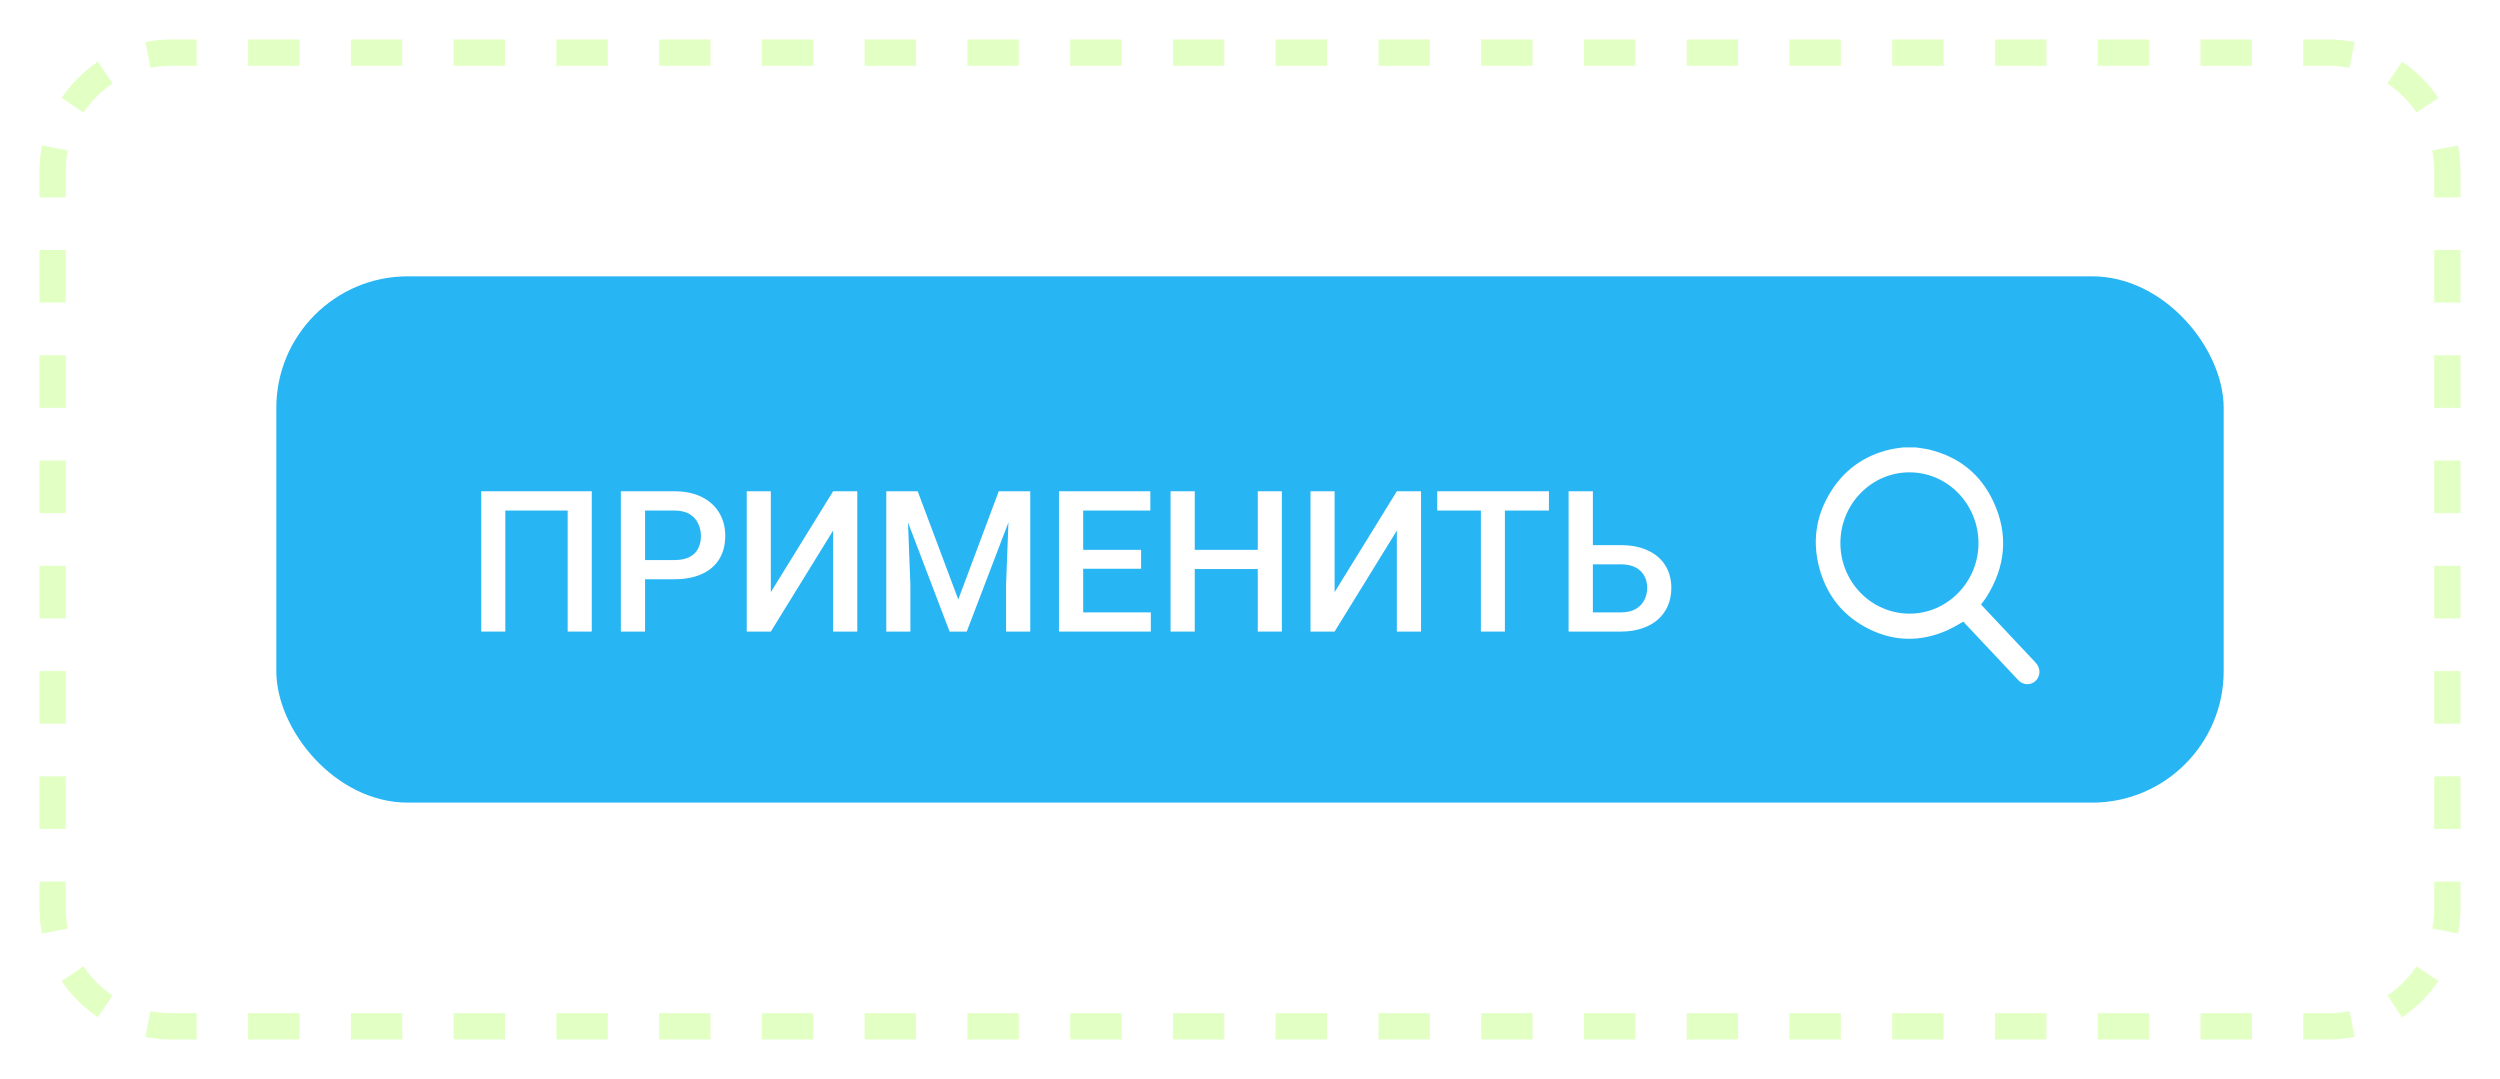 <svg width="190" height="82" viewBox="0 0 190 82" fill="none" xmlns="http://www.w3.org/2000/svg">
<g filter="url(#filter0_d_2165_1405)">
<path d="M3 13C3 7.477 7.477 3 13 3H177C182.523 3 187 7.477 187 13V69C187 74.523 182.523 79 177 79H13C7.477 79 3 74.523 3 69V13Z" fill="white"/>
</g>
<g filter="url(#filter1_d_2165_1405)">
<path d="M11.437 76.848C11.941 76.947 12.463 77 13 77V79L12.485 78.987C11.996 78.963 11.517 78.9 11.049 78.808L11.437 76.848ZM14.952 77V79H13V77H14.952ZM22.762 77V79H18.857V77H22.762ZM30.571 77V79H26.667V77H30.571ZM38.381 77V79H34.477V77H38.381ZM46.19 77V79H42.286V77H46.19ZM54 77V79H50.096V77H54ZM61.81 77V79H57.904V77H61.81ZM69.619 77V79H65.714V77H69.619ZM77.429 77V79H73.523V77H77.429ZM85.238 77V79H81.333V77H85.238ZM93.048 77V79H89.143V77H93.048ZM100.857 77V79H96.952V77H100.857ZM108.667 77V79H104.762V77H108.667ZM116.477 77V79H112.571V77H116.477ZM124.286 77V79H120.381V77H124.286ZM132.096 77V79H128.19V77H132.096ZM139.904 77V79H136V77H139.904ZM147.714 77V79H143.81V77H147.714ZM155.523 77V79H151.619V77H155.523ZM163.333 77V79H159.429V77H163.333ZM171.143 77V79H167.238V77H171.143ZM177 77V79H175.048V77H177ZM178.563 76.848L178.95 78.808C178.482 78.9 178.003 78.963 177.515 78.987L177 79V77C177.537 77 178.059 76.947 178.563 76.848ZM6.347 73.443C6.931 74.317 7.683 75.069 8.557 75.653L8 76.484L7.443 77.314C6.353 76.584 5.415 75.646 4.686 74.556L6.347 73.443ZM185.313 74.556C184.584 75.646 183.646 76.584 182.556 77.314L181.443 75.653C182.317 75.069 183.069 74.317 183.653 73.443L185.313 74.556ZM3 69V67H5V69C5 69.537 5.053 70.059 5.152 70.564L4.17 70.757L4.171 70.758L3.191 70.95C3.099 70.483 3.037 70.003 3.013 69.515L3 69ZM187 69C187 69.668 186.932 70.319 186.808 70.95L185.829 70.758L184.848 70.564C184.947 70.059 185 69.537 185 69V67H187V69ZM5 59V63H3V59H5ZM187 59V63H185V59H187ZM5 51V55H3V51H5ZM187 51V55H185V51H187ZM5 43V47H3V43H5ZM187 43V47H185V43H187ZM5 35V39H3V35H5ZM187 35V39H185V35H187ZM5 27V31H3V27H5ZM187 27V31H185V27H187ZM5 19V23H3V19H5ZM187 19V23H185V19H187ZM3 13C3 12.332 3.067 11.68 3.191 11.049L4.171 11.242L5.152 11.437C5.053 11.941 5 12.463 5 13V15H3V13ZM187 15H185V13C185 12.463 184.947 11.941 184.848 11.437L186.808 11.049C186.932 11.68 187 12.332 187 13V15ZM8.557 6.347C7.683 6.931 6.931 7.683 6.347 8.557L4.686 7.443C5.415 6.354 6.354 5.415 7.443 4.686L8.557 6.347ZM182.556 4.686C183.646 5.415 184.584 6.353 185.313 7.443L183.653 8.557C183.069 7.683 182.317 6.931 181.443 6.347L182.556 4.686ZM14.952 3V5H13C12.463 5 11.941 5.053 11.437 5.152L11.049 3.191C11.68 3.067 12.332 3 13 3H14.952ZM177 3C177.667 3 178.319 3.067 178.95 3.191L178.772 4.098L178.563 5.152C178.059 5.053 177.537 5 177 5H175.048V3H177ZM22.762 3V5H18.857V3H22.762ZM30.571 3V5H26.667V3H30.571ZM38.381 3V5H34.477V3H38.381ZM46.19 3V5H42.286V3H46.19ZM54 3V5H50.096V3H54ZM61.81 3V5H57.904V3H61.81ZM69.619 3V5H65.714V3H69.619ZM77.429 3V5H73.523V3H77.429ZM85.238 3V5H81.333V3H85.238ZM93.048 3V5H89.143V3H93.048ZM100.857 3V5H96.952V3H100.857ZM108.667 3V5H104.762V3H108.667ZM116.477 3V5H112.571V3H116.477ZM124.286 3V5H120.381V3H124.286ZM132.096 3V5H128.19V3H132.096ZM139.904 3V5H136V3H139.904ZM147.714 3V5H143.81V3H147.714ZM155.523 3V5H151.619V3H155.523ZM163.333 3V5H159.429V3H163.333ZM171.143 3V5H167.238V3H171.143Z" fill="#E2FFC4"/>
</g>
<rect x="21" y="21" width="148" height="40" rx="10" fill="#28B5F4"/>
<path d="M120.487 41.43H123.168C123.979 41.43 124.672 41.567 125.248 41.84C125.824 42.109 126.264 42.487 126.566 42.976C126.869 43.464 127.021 44.033 127.021 44.682C127.021 45.17 126.935 45.617 126.764 46.023C126.593 46.428 126.342 46.779 126.01 47.077C125.678 47.37 125.272 47.597 124.794 47.758C124.32 47.919 123.778 48 123.168 48H119.213V37.336H121.059V46.542H123.168C123.632 46.542 124.013 46.457 124.311 46.286C124.608 46.11 124.828 45.881 124.97 45.598C125.116 45.315 125.189 45.004 125.189 44.667C125.189 44.34 125.116 44.042 124.97 43.774C124.828 43.505 124.608 43.291 124.311 43.129C124.013 42.968 123.632 42.888 123.168 42.888H120.487V41.43Z" fill="white"/>
<path d="M114.371 37.336V48H112.547V37.336H114.371ZM117.718 37.336V38.801H109.229V37.336H117.718Z" fill="white"/>
<path d="M101.429 45.004L106.16 37.336H107.999V48H106.16V40.324L101.429 48H99.598V37.336H101.429V45.004Z" fill="white"/>
<path d="M96.009 41.789V43.247H90.347V41.789H96.009ZM90.801 37.336V48H88.963V37.336H90.801ZM97.422 37.336V48H95.591V37.336H97.422Z" fill="white"/>
<path d="M87.462 46.542V48H81.801V46.542H87.462ZM82.321 37.336V48H80.482V37.336H82.321ZM86.723 41.789V43.225H81.801V41.789H86.723ZM87.426 37.336V38.801H81.801V37.336H87.426Z" fill="white"/>
<path d="M68.105 37.336H69.745L72.829 45.561L75.905 37.336H77.545L73.473 48H72.169L68.105 37.336ZM67.357 37.336H68.918L69.189 44.455V48H67.357V37.336ZM76.732 37.336H78.3V48H76.461V44.455L76.732 37.336Z" fill="white"/>
<path d="M58.583 45.004L63.315 37.336H65.153V48H63.315V40.324L58.583 48H56.752V37.336H58.583V45.004Z" fill="white"/>
<path d="M51.236 44.023H48.46V42.565H51.236C51.719 42.565 52.11 42.487 52.408 42.331C52.706 42.175 52.923 41.96 53.06 41.687C53.201 41.408 53.272 41.091 53.272 40.734C53.272 40.398 53.201 40.083 53.06 39.79C52.923 39.492 52.706 39.252 52.408 39.072C52.11 38.891 51.719 38.801 51.236 38.801H49.024V48H47.185V37.336H51.236C52.061 37.336 52.762 37.482 53.338 37.775C53.919 38.063 54.361 38.464 54.664 38.977C54.966 39.484 55.118 40.065 55.118 40.72C55.118 41.408 54.966 41.999 54.664 42.492C54.361 42.985 53.919 43.364 53.338 43.627C52.762 43.891 52.061 44.023 51.236 44.023Z" fill="white"/>
<path d="M44.974 37.336V48H43.143V38.801H38.404V48H36.573V37.336H44.974Z" fill="white"/>
<path d="M154.671 50.321C153.341 48.906 152.011 47.491 150.681 46.076C150.639 46.032 150.599 45.986 150.558 45.94C150.694 45.757 150.829 45.597 150.941 45.421C152.429 43.084 152.674 40.63 151.489 38.101C150.509 36.012 148.859 34.722 146.659 34.179C146.306 34.092 145.939 34.058 145.579 34H144.651C144.318 34.052 143.981 34.083 143.653 34.159C141.63 34.629 140.065 35.766 139.004 37.592C138.001 39.317 137.747 41.175 138.253 43.108C138.824 45.291 140.131 46.887 142.132 47.849C144.046 48.768 145.994 48.769 147.936 47.929C148.37 47.741 148.775 47.484 149.23 47.239C149.245 47.26 149.273 47.312 149.312 47.354C150.641 48.77 151.971 50.184 153.302 51.599C153.361 51.662 153.422 51.724 153.488 51.781C153.913 52.15 154.572 52.039 154.86 51.551C155.098 51.148 155.03 50.703 154.671 50.321ZM145.112 46.638C142.214 46.627 139.869 44.226 139.87 41.269C139.87 38.313 142.223 35.902 145.113 35.898C148.001 35.894 150.35 38.294 150.364 41.261C150.377 44.213 147.997 46.65 145.112 46.638Z" fill="white"/>
<defs>
<filter id="filter0_d_2165_1405" x="0" y="0" width="190" height="82" filterUnits="userSpaceOnUse" color-interpolation-filters="sRGB">
<feFlood flood-opacity="0" result="BackgroundImageFix"/>
<feColorMatrix in="SourceAlpha" type="matrix" values="0 0 0 0 0 0 0 0 0 0 0 0 0 0 0 0 0 0 127 0" result="hardAlpha"/>
<feOffset/>
<feGaussianBlur stdDeviation="1.5"/>
<feComposite in2="hardAlpha" operator="out"/>
<feColorMatrix type="matrix" values="0 0 0 0 0 0 0 0 0 0 0 0 0 0 0 0 0 0 0.059 0"/>
<feBlend mode="normal" in2="BackgroundImageFix" result="effect1_dropShadow_2165_1405"/>
<feBlend mode="normal" in="SourceGraphic" in2="effect1_dropShadow_2165_1405" result="shape"/>
</filter>
<filter id="filter1_d_2165_1405" x="0" y="0" width="190" height="82" filterUnits="userSpaceOnUse" color-interpolation-filters="sRGB">
<feFlood flood-opacity="0" result="BackgroundImageFix"/>
<feColorMatrix in="SourceAlpha" type="matrix" values="0 0 0 0 0 0 0 0 0 0 0 0 0 0 0 0 0 0 127 0" result="hardAlpha"/>
<feOffset/>
<feGaussianBlur stdDeviation="1.5"/>
<feComposite in2="hardAlpha" operator="out"/>
<feColorMatrix type="matrix" values="0 0 0 0 0 0 0 0 0 0 0 0 0 0 0 0 0 0 0.059 0"/>
<feBlend mode="normal" in2="BackgroundImageFix" result="effect1_dropShadow_2165_1405"/>
<feBlend mode="normal" in="SourceGraphic" in2="effect1_dropShadow_2165_1405" result="shape"/>
</filter>
</defs>
</svg>
